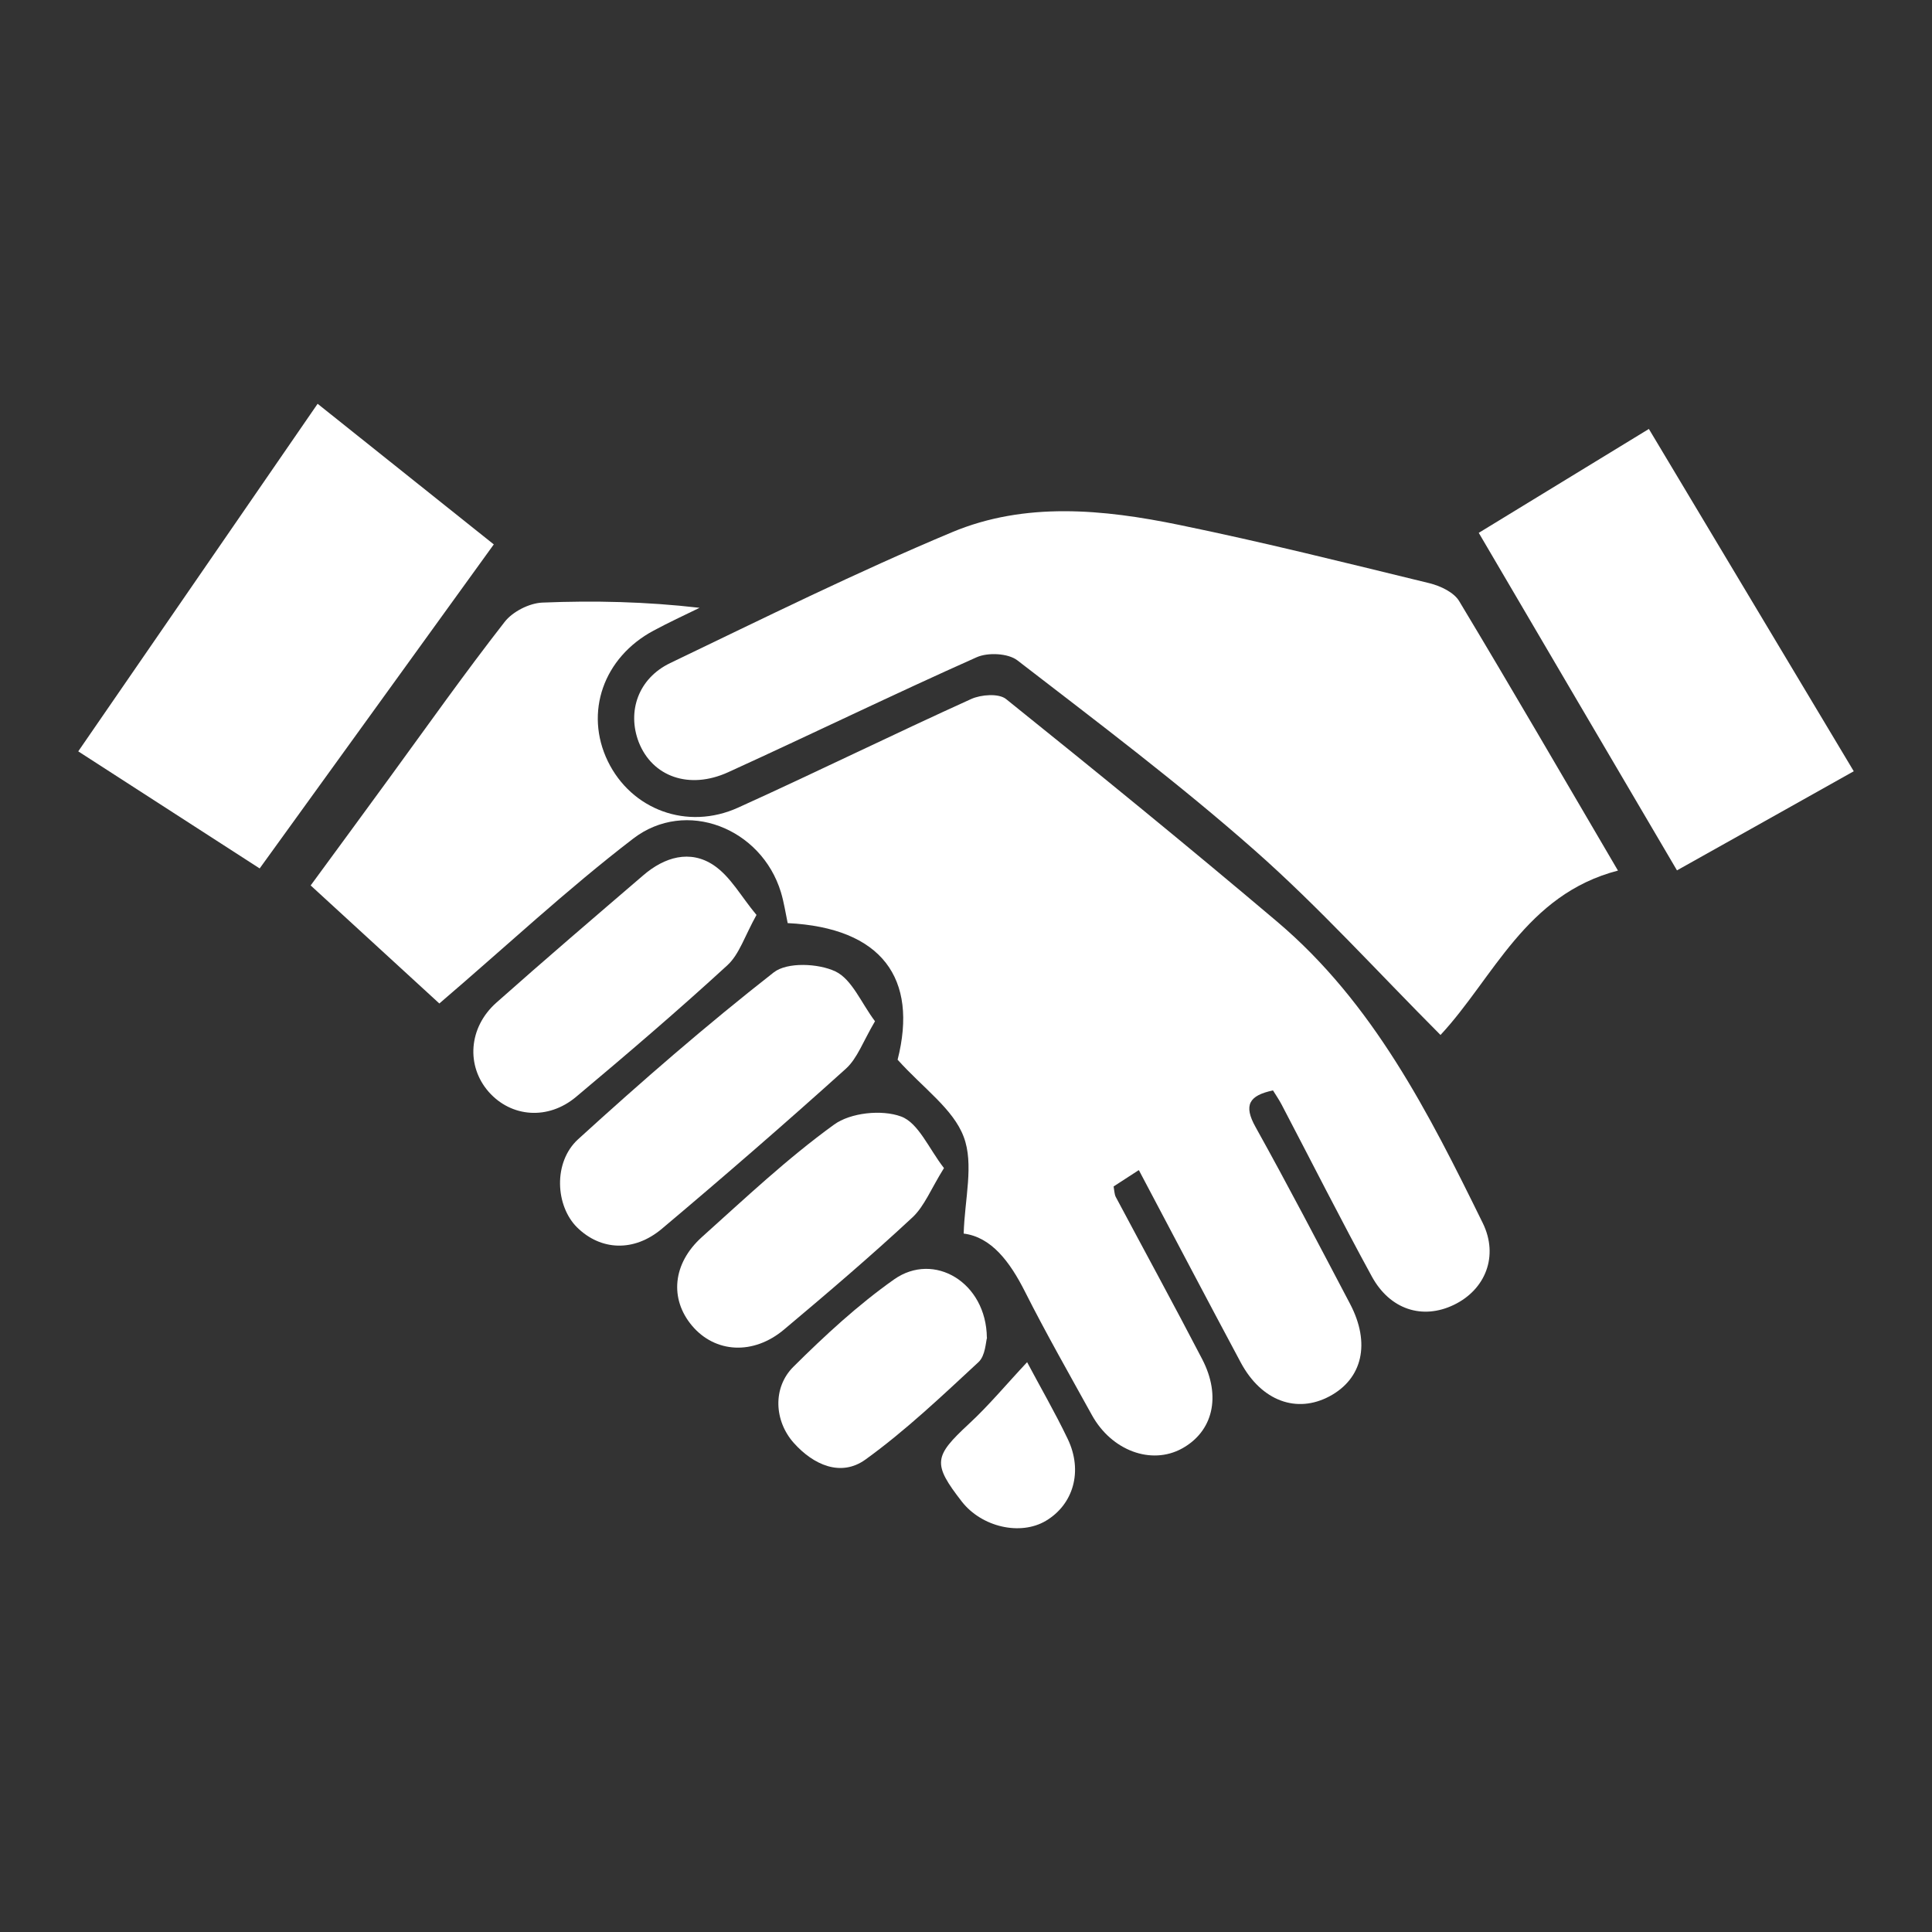 <?xml version="1.0" encoding="UTF-8"?><svg id="Layer_1" xmlns="http://www.w3.org/2000/svg" viewBox="0 0 100 100"><rect x="0" y="0" width="100" height="100" fill="#333333" stroke="none"/><defs><style>.cls-1{fill:#fff;}</style></defs><path class="cls-1" d="M58.92,60.58l-1.28,.83c.04,.22,.04,.4,.11,.54,1.49,2.8,3.01,5.58,4.47,8.39,1.01,1.94,.56,3.76-1.05,4.64-1.58,.86-3.63,.11-4.65-1.73-1.17-2.12-2.37-4.22-3.46-6.38-.79-1.57-1.75-2.84-3.18-3.02,.05-1.78,.54-3.59,0-5.01-.54-1.44-2.09-2.51-3.42-3.99,1.07-4.2-.81-6.83-5.69-7.07-.11-.52-.19-1.07-.35-1.6-1.01-3.32-4.92-4.87-7.65-2.77-3.42,2.62-6.58,5.58-10.03,8.53l-6.66-6.11c1.38-1.88,2.73-3.72,4.08-5.57,1.97-2.7,3.9-5.43,5.96-8.07,.41-.53,1.27-.97,1.95-1,2.68-.11,5.37-.05,8.14,.27-.8,.39-1.6,.76-2.38,1.18-2.6,1.39-3.59,4.24-2.37,6.76,1.22,2.51,4.11,3.6,6.75,2.4,4.04-1.83,8.02-3.79,12.06-5.62,.51-.23,1.42-.3,1.8,0,4.72,3.79,9.42,7.62,14.04,11.53,4.97,4.21,7.84,9.9,10.64,15.6,.83,1.7,.14,3.44-1.5,4.23-1.62,.78-3.31,.25-4.25-1.48-1.6-2.93-3.11-5.92-4.66-8.88-.13-.25-.29-.48-.45-.74-1.24,.26-1.54,.76-.9,1.9,1.68,3.02,3.28,6.09,4.89,9.15,1.07,2.04,.64,3.87-1.06,4.78-1.7,.91-3.52,.25-4.59-1.73-1.74-3.25-3.45-6.51-5.28-9.97Z"/><path class="cls-1" d="M83.75,45.06c-4.79,1.24-6.45,5.57-9.19,8.51-3.32-3.33-6.3-6.63-9.61-9.55-3.93-3.47-8.13-6.63-12.29-9.84-.48-.37-1.53-.42-2.11-.16-4.31,1.92-8.56,3.99-12.86,5.95-2.02,.92-3.93,.23-4.63-1.56-.61-1.59-.02-3.3,1.63-4.09,4.83-2.32,9.64-4.7,14.58-6.77,3.79-1.59,7.84-1.19,11.77-.38,4.34,.89,8.65,1.97,12.96,3.02,.56,.14,1.26,.47,1.53,.93,2.7,4.49,5.33,9.02,8.22,13.95Z"/><path class="cls-1" d="M25.55,28.19l-12.11,16.76-9.39-6.06,12.39-17.99,9.12,7.28Z"/><path class="cls-1" d="M85.35,22.21c3.58,5.98,7.06,11.79,10.6,17.71-3.11,1.74-6.05,3.4-9.15,5.13-3.42-5.82-6.82-11.6-10.26-17.47l8.81-5.38Z"/><path class="cls-1" d="M45.29,52.86c-.62,1.05-.91,1.91-1.5,2.45-3.13,2.82-6.31,5.58-9.53,8.29-1.45,1.22-3.17,1.13-4.39-.07-1.12-1.11-1.25-3.37,.05-4.56,3.28-2.99,6.64-5.91,10.13-8.64,.69-.54,2.3-.47,3.19-.05,.86,.41,1.34,1.64,2.05,2.58Z"/><path class="cls-1" d="M39.16,47.35c-.61,1.09-.89,2.04-1.51,2.61-2.55,2.34-5.18,4.59-7.84,6.82-1.45,1.21-3.35,1.05-4.51-.26-1.18-1.34-1.06-3.34,.4-4.63,2.5-2.22,5.05-4.4,7.59-6.58,1.1-.95,2.43-1.35,3.66-.52,.87,.59,1.42,1.63,2.2,2.56Z"/><path class="cls-1" d="M48.86,60.46c-.67,1.07-1.01,1.97-1.63,2.55-2.15,2-4.39,3.91-6.64,5.8-1.6,1.35-3.58,1.22-4.77-.19-1.17-1.39-1.01-3.22,.51-4.59,2.23-2,4.42-4.07,6.84-5.82,.85-.62,2.47-.79,3.47-.42,.9,.33,1.44,1.67,2.22,2.67Z"/><path class="cls-1" d="M51.09,69.23c-.07,.22-.08,.93-.44,1.27-1.89,1.75-3.78,3.55-5.86,5.05-1.27,.91-2.69,.27-3.7-.86-1.02-1.14-1.11-2.87-.02-3.95,1.63-1.62,3.34-3.2,5.21-4.52,2.06-1.45,4.77,.15,4.8,3.02Z"/><path class="cls-1" d="M53.16,70.5c.66,1.25,1.44,2.59,2.11,3.99,.79,1.66,.29,3.38-1.14,4.23-1.32,.78-3.31,.32-4.34-.99-1.53-1.97-1.46-2.34,.35-4.02,1.04-.96,1.95-2.06,3.02-3.2Z"/></svg>